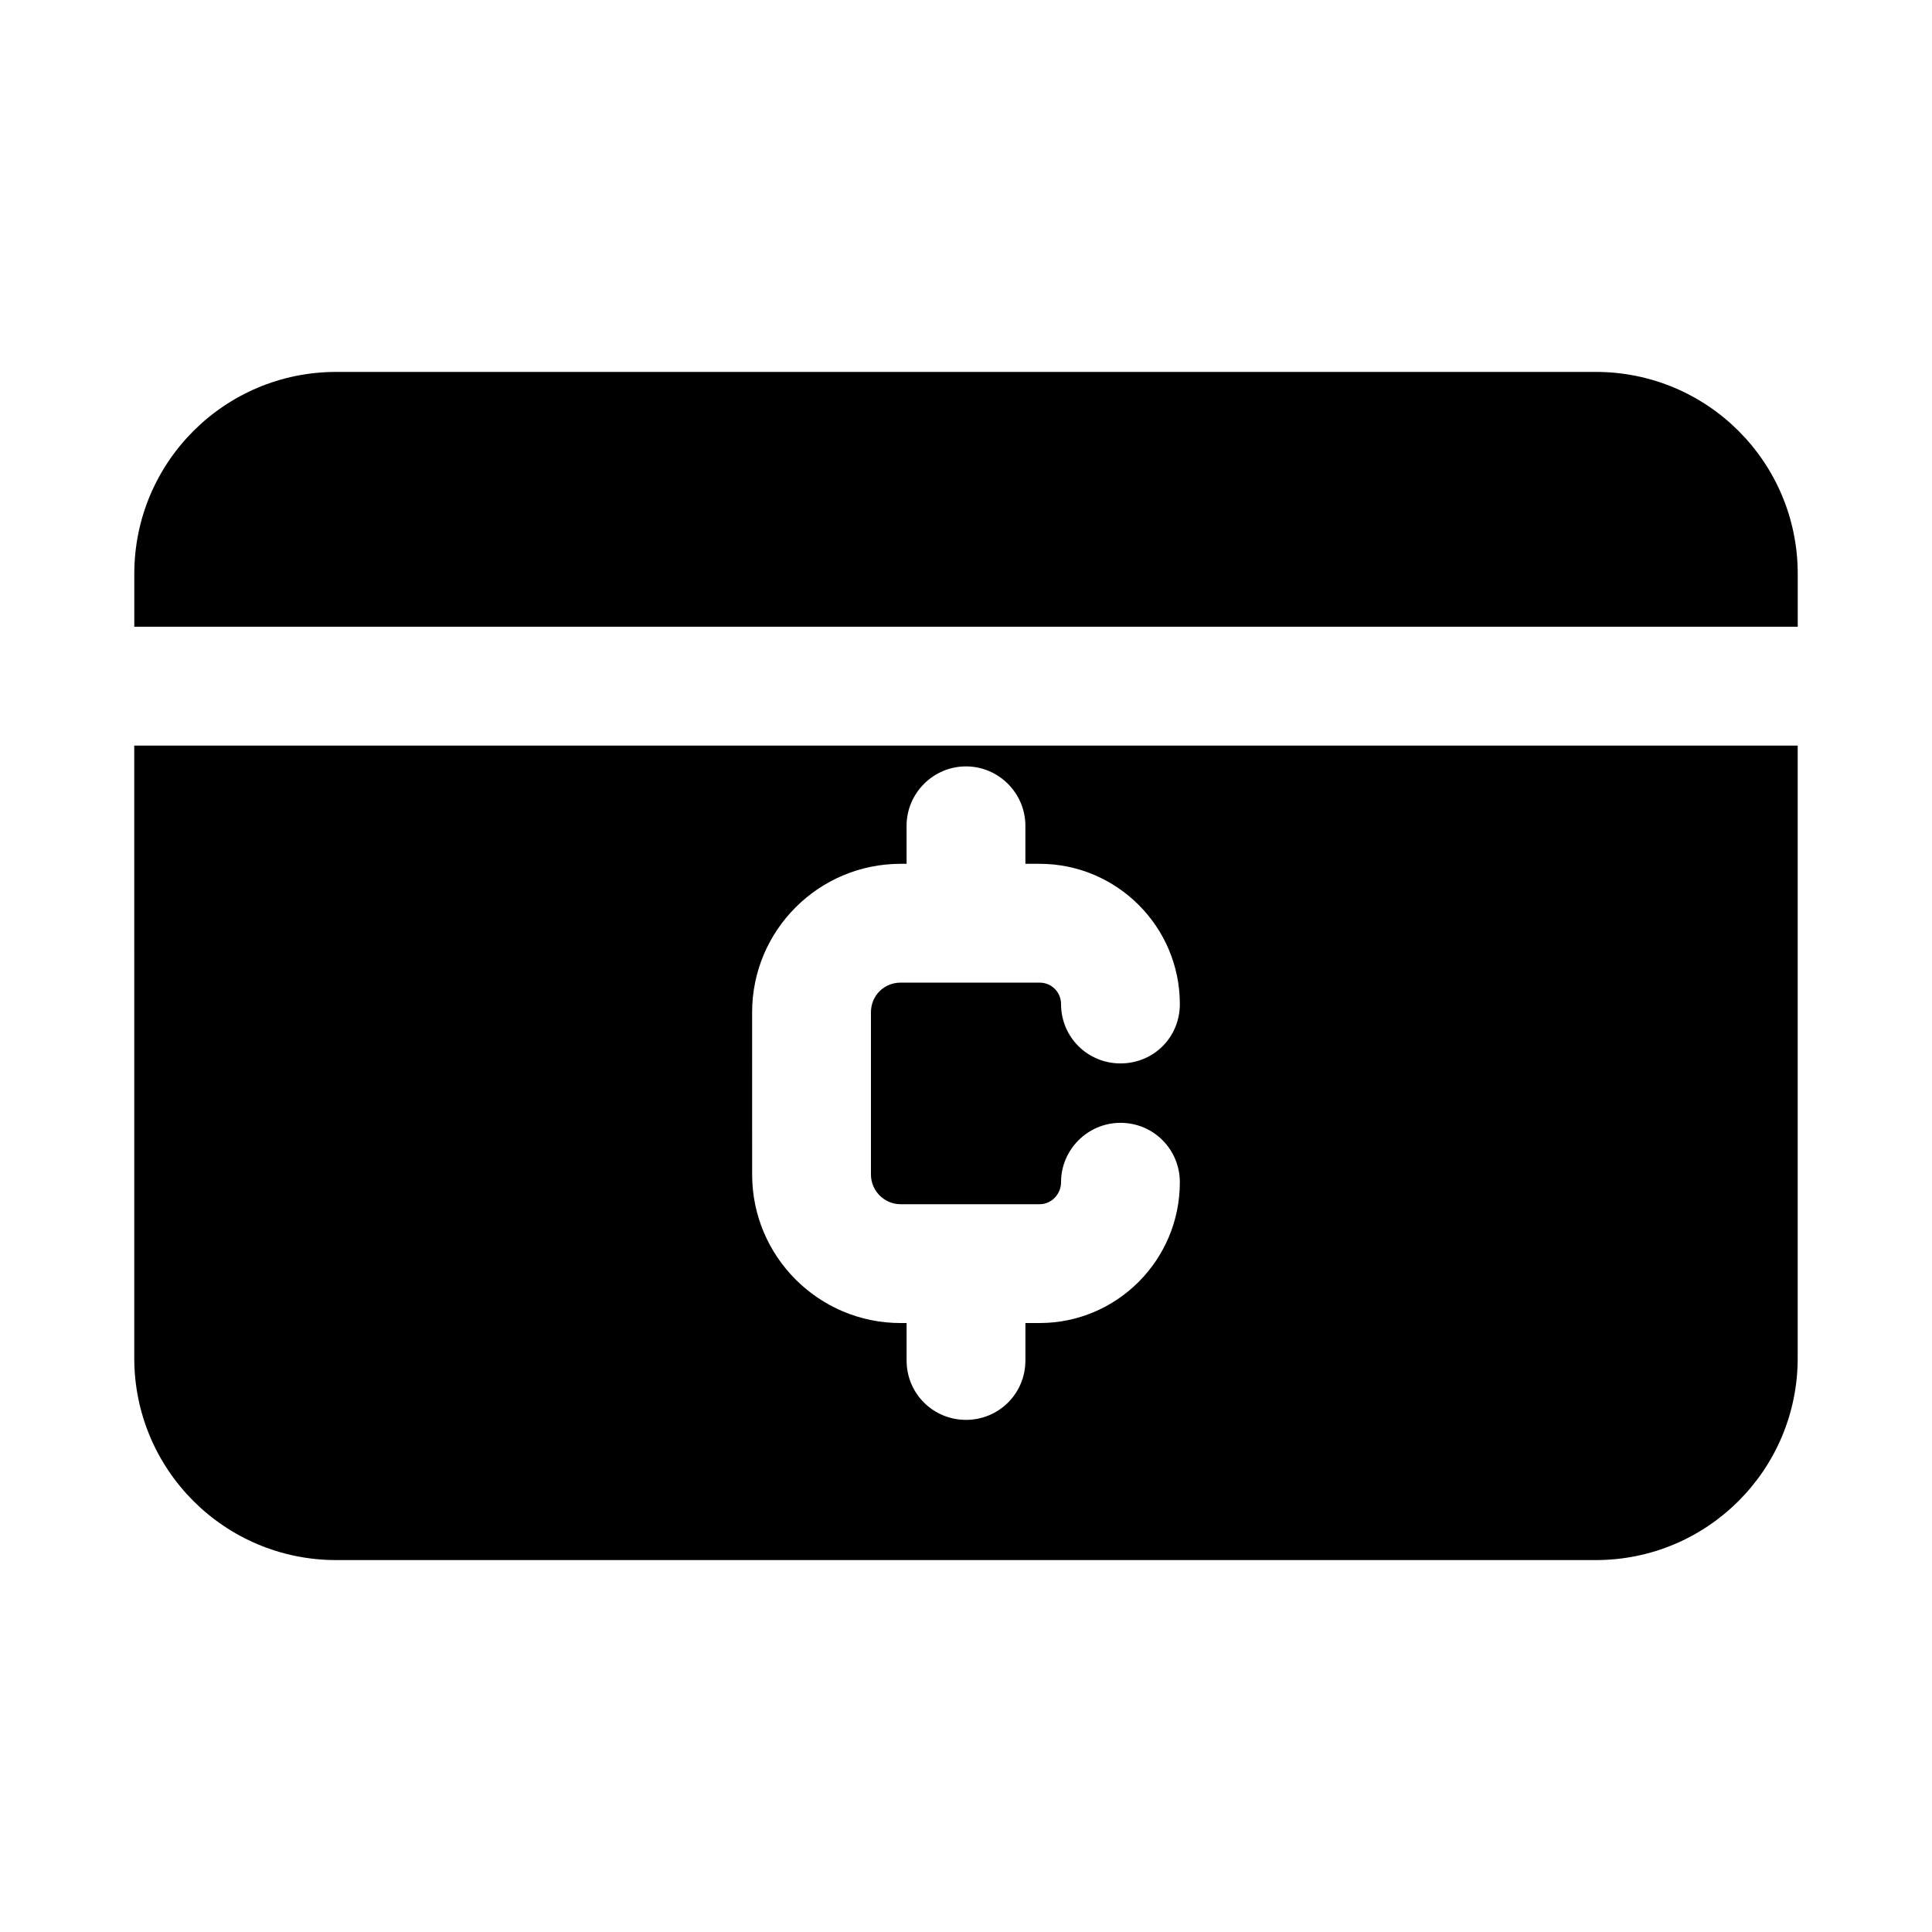 <?xml version="1.0" encoding="UTF-8"?>
<!-- Uploaded to: ICON Repo, www.svgrepo.com, Generator: ICON Repo Mixer Tools -->
<svg fill="#000000" width="800px" height="800px" version="1.1" viewBox="144 144 512 512" xmlns="http://www.w3.org/2000/svg">
 <g>
  <path d="m566.89 242.56h-333.77c-29.602 0-53.531 23.93-53.531 53.527v14.012h440.83v-14.012c0-29.598-23.93-53.527-53.527-53.527z"/>
  <path d="m179.58 503.91c0 29.598 23.93 53.527 53.531 53.527h333.77c29.598 0 53.527-23.93 53.527-53.527v-162.32h-440.83zm163.74-91.633c0-21.727 17.633-39.359 39.359-39.359h1.574v-10.074c0-8.66 7.086-15.742 15.742-15.742 8.66 0 15.742 7.086 15.742 15.742v10.074h3.777c20.469 0 37.156 16.688 37.156 37.156 0 8.816-6.926 15.742-15.742 15.742-8.66 0-15.742-6.926-15.742-15.742 0-3.148-2.519-5.668-5.668-5.668h-36.84c-4.41 0-7.871 3.465-7.871 7.871v42.98c0 4.25 3.465 7.871 7.871 7.871h36.84c3.148 0 5.668-2.676 5.668-5.824 0-8.66 7.086-15.742 15.742-15.742 8.816 0 15.742 7.086 15.742 15.742 0 20.625-16.688 37.312-37.156 37.312l-3.773 0.004v9.918c0 8.816-7.086 15.742-15.742 15.742-8.66 0-15.742-6.926-15.742-15.742v-9.918h-1.574c-21.727 0-39.359-17.633-39.359-39.359z"/>
 </g>
</svg>